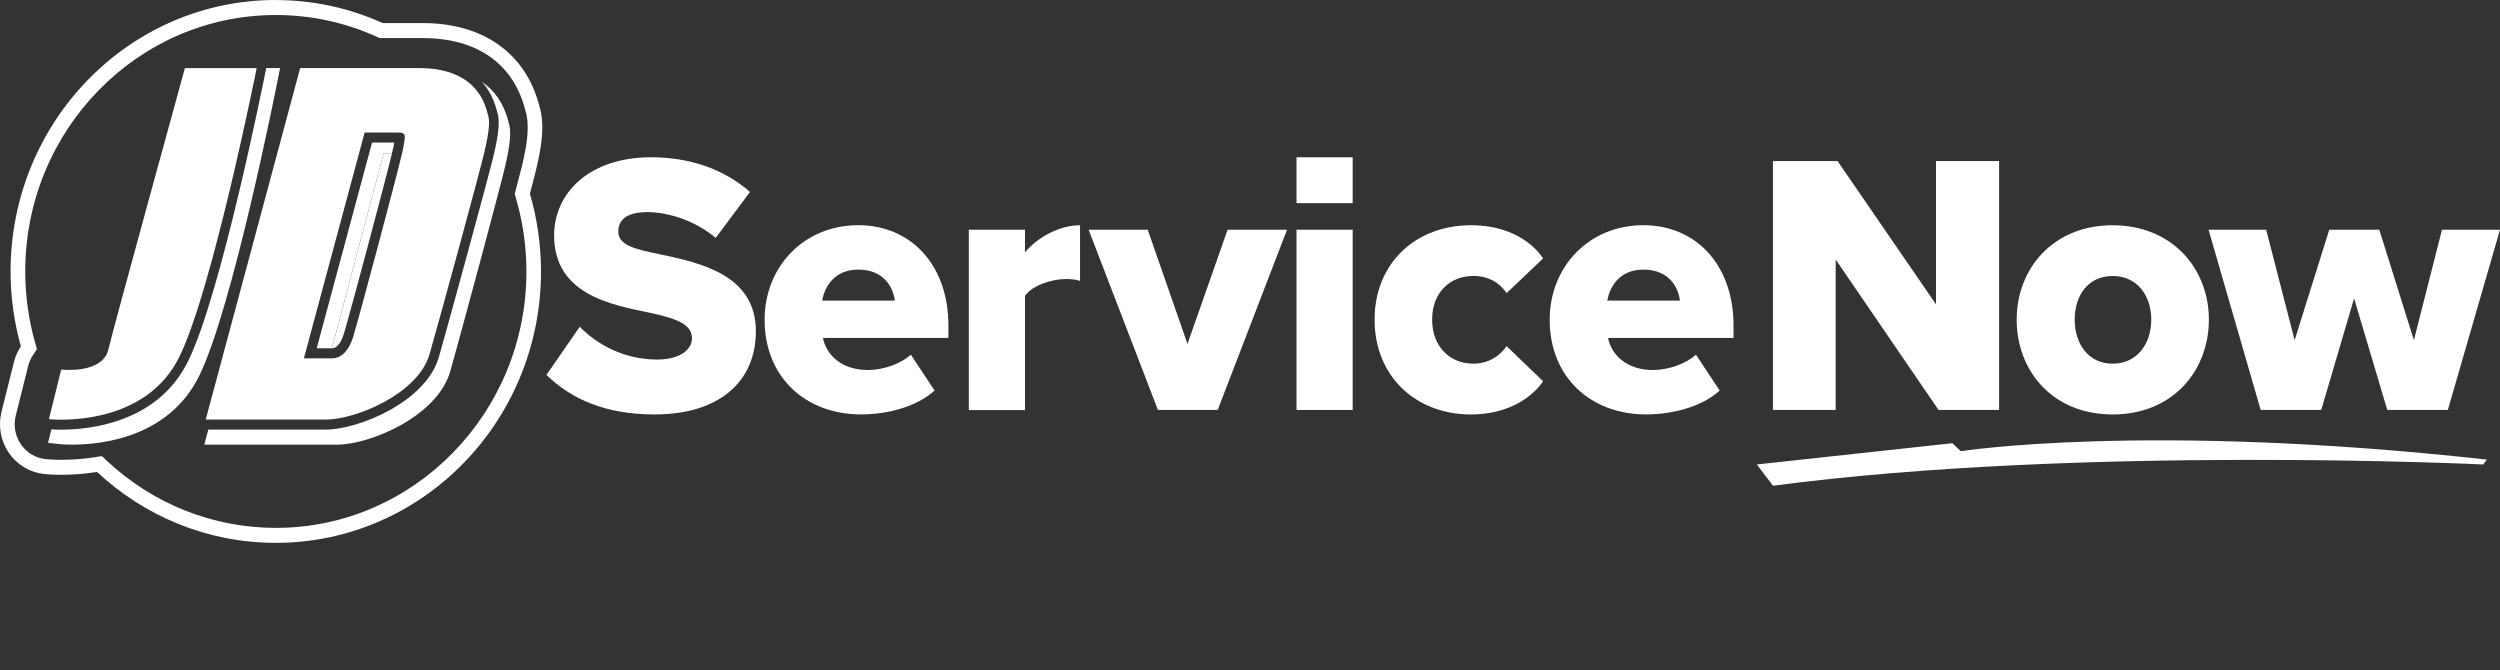<svg width="179" height="48" viewBox="0 0 179 48" fill="none" xmlns="http://www.w3.org/2000/svg">
<rect x="0" y="0" width="179" height="48" fill="#333333" stroke="none"/>
<g clip-path="url(#clip0_2754_17244)">
<path d="M19.748 1.075C22.259 1.075 24.694 1.598 26.981 2.634L27.184 2.727H30.273C34.148 2.727 36.75 4.548 37.605 7.863L37.612 7.885L37.619 7.906C37.941 8.974 37.759 10.254 37.38 11.852C37.335 12.042 37.219 12.501 36.932 13.587L36.852 13.884L36.939 14.178C37.437 15.888 37.692 17.658 37.692 19.439C37.692 29.561 29.643 37.797 19.752 37.797C15.268 37.797 10.974 36.094 7.664 33.005L7.293 32.657L6.795 32.736C6.004 32.861 5.198 32.922 4.403 32.922C3.786 32.922 3.366 32.883 3.257 32.872C2.543 32.793 1.898 32.406 1.489 31.804C1.082 31.206 0.953 30.46 1.128 29.758L2.018 26.202C2.088 25.923 2.207 25.658 2.368 25.414L2.645 24.998L2.508 24.514C2.042 22.858 1.807 21.152 1.807 19.439C1.807 9.311 9.857 1.075 19.748 1.075ZM19.748 0C9.261 0 0.757 8.702 0.757 19.432C0.757 21.296 1.019 23.095 1.496 24.801C1.271 25.138 1.1 25.514 0.998 25.926L0.109 29.482C-0.144 30.489 0.046 31.557 0.623 32.41C1.208 33.27 2.126 33.825 3.145 33.937C3.279 33.951 3.737 33.994 4.399 33.994C5.061 33.994 5.972 33.947 6.949 33.793C10.326 36.944 14.816 38.868 19.744 38.868C30.235 38.868 38.736 30.166 38.736 19.436C38.736 17.5 38.456 15.63 37.941 13.866C38.161 13.035 38.326 12.408 38.396 12.103C38.813 10.336 39.009 8.888 38.617 7.587V7.58C37.64 3.813 34.599 1.652 30.27 1.652H27.405C25.062 0.595 22.473 0.004 19.744 0.004L19.748 0Z" fill="white"/>
<path d="M41.503 23.392C42.757 24.675 44.691 25.744 47.065 25.744C48.607 25.744 49.545 25.077 49.545 24.22C49.545 23.206 48.421 22.805 46.568 22.403C43.696 21.816 39.675 21.067 39.675 16.845C39.675 13.852 42.155 11.261 46.621 11.261C49.416 11.261 51.843 12.117 53.7 13.744L51.244 17.031C49.78 15.802 47.875 15.189 46.333 15.189C44.792 15.189 44.27 15.802 44.27 16.579C44.27 17.515 45.342 17.834 47.276 18.21C50.148 18.823 54.12 19.68 54.12 23.715C54.12 27.295 51.535 29.675 46.859 29.675C43.332 29.675 40.876 28.553 39.128 26.844L41.507 23.396L41.503 23.392Z" fill="white"/>
<path d="M61.454 16.124C65.188 16.124 67.906 18.93 67.906 23.314V24.195H58.922C59.157 25.4 60.253 26.493 62.134 26.493C63.258 26.493 64.512 26.038 65.216 25.396L66.915 27.962C65.661 29.113 63.574 29.672 61.64 29.672C57.749 29.672 54.747 27.08 54.747 22.884C54.747 19.142 57.514 16.124 61.458 16.124H61.454ZM58.87 21.522H64.067C63.962 20.611 63.311 19.303 61.454 19.303C59.703 19.303 59.027 20.586 58.87 21.522Z" fill="white"/>
<path d="M69.367 29.352V16.447H73.388V18.077C74.225 17.034 75.815 16.128 77.332 16.128V20.11C77.097 20.031 76.758 19.977 76.341 19.977C75.297 19.977 73.913 20.432 73.388 21.181V29.36H69.367V29.352Z" fill="white"/>
<path d="M82.908 29.353L77.945 16.447H82.176L85.024 24.625L87.896 16.447H92.152L87.188 29.353H82.905H82.908Z" fill="white"/>
<path d="M92.831 29.353V16.447H96.852V29.353H92.831Z" fill="white"/>
<path d="M92.831 14.547V11.261H96.852V14.547H92.831Z" fill="white"/>
<path d="M105.315 16.124C108.033 16.124 109.728 17.354 110.485 18.504L107.872 20.988C107.374 20.239 106.565 19.758 105.493 19.758C103.822 19.758 102.541 20.934 102.541 22.884C102.541 24.833 103.819 26.038 105.493 26.038C106.565 26.038 107.374 25.503 107.872 24.783L110.485 27.296C109.728 28.417 108.029 29.675 105.315 29.675C101.371 29.675 98.421 26.948 98.421 22.887C98.421 18.827 101.374 16.128 105.315 16.128V16.124Z" fill="white"/>
<path d="M117.669 16.124C121.402 16.124 124.121 18.93 124.121 23.314V24.195H115.136C115.371 25.4 116.467 26.493 118.348 26.493C119.472 26.493 120.726 26.038 121.43 25.396L123.129 27.962C121.875 29.113 119.788 29.672 117.854 29.672C113.963 29.672 110.958 27.08 110.958 22.884C110.958 19.142 113.725 16.124 117.669 16.124ZM115.084 21.522H120.282C120.177 20.611 119.525 19.303 117.669 19.303C115.917 19.303 115.241 20.586 115.084 21.522Z" fill="white"/>
<path d="M138.8 29.353L131.434 18.583V29.353H126.944V11.53H131.567L138.618 21.79V11.53H143.136V29.353H138.8Z" fill="white"/>
<path d="M144.394 22.887C144.394 19.253 146.979 16.128 151.263 16.128C155.546 16.128 158.156 19.253 158.156 22.887C158.156 26.521 155.595 29.675 151.263 29.675C146.93 29.675 144.394 26.521 144.394 22.887ZM154.03 22.887C154.03 21.177 153.038 19.762 151.263 19.762C149.487 19.762 148.548 21.177 148.548 22.887C148.548 24.597 149.515 26.041 151.263 26.041C153.01 26.041 154.03 24.625 154.03 22.887Z" fill="white"/>
<path d="M170.93 29.353L168.552 21.364L166.201 29.353H161.865L158.131 16.447H162.257L164.296 24.357L166.776 16.447H170.356L172.836 24.357L174.846 16.447H179L175.266 29.353H170.93Z" fill="white"/>
<path d="M125.791 33.256L139.788 31.733L140.397 32.306C140.397 32.306 153.718 30.209 178.061 32.908L177.792 33.256C177.792 33.256 148.923 31.872 126.944 34.779L125.791 33.256Z" fill="white"/>
<path d="M24.627 23.876C25.065 22.428 27.478 13.397 28.06 11.003H27.464L23.766 24.937C24.238 24.937 24.508 24.27 24.627 23.873V23.876Z" fill="white"/>
<path d="M20.056 4.874H19.062C18.932 5.526 15.839 21.074 13.454 25.887C11.275 30.292 6.378 30.765 4.375 30.765C4.081 30.765 3.842 30.754 3.678 30.743L3.639 30.897L3.44 31.707L4.242 31.797C4.242 31.797 4.62 31.836 5.195 31.836C7.198 31.836 12.091 31.356 14.273 26.89C16.655 22.013 19.748 6.405 19.881 5.742L20.053 4.871L20.056 4.874ZM5.202 31.116C5.202 31.116 5.195 31.116 5.188 31.116C5.258 31.116 5.328 31.116 5.405 31.116C5.335 31.116 5.265 31.116 5.202 31.116Z" fill="white"/>
<path d="M36.431 8.809C36.424 8.788 36.417 8.756 36.407 8.72C36.06 7.347 35.363 6.447 34.515 5.863C34.981 6.394 35.359 7.071 35.584 7.953C35.594 7.992 35.601 8.021 35.608 8.042C35.797 8.619 35.724 9.497 35.356 11.074C35.002 12.583 32.204 22.833 31.426 25.561C30.501 28.786 25.65 30.761 23.314 30.761H14.914L14.872 30.919L14.627 31.836H24.133C26.47 31.836 31.321 29.836 32.246 26.564C33.027 23.801 35.822 13.411 36.176 11.881C36.543 10.286 36.617 9.393 36.428 8.809H36.431Z" fill="white"/>
<path d="M27.464 11.003H28.06C28.13 10.72 28.172 10.526 28.186 10.451C28.197 10.365 28.21 10.283 28.224 10.204H26.641L22.676 24.937H23.762L27.461 11.003H27.464Z" fill="white"/>
<path d="M34.946 8.265C34.809 7.849 34.407 4.874 30.011 4.874H21.492L14.729 30.041H23.317C25.482 30.041 29.944 28.192 30.757 25.357C31.57 22.522 34.34 12.35 34.68 10.902C35.02 9.458 35.086 8.68 34.95 8.265H34.946ZM21.759 25.654L26.109 9.487H28.543C29.174 9.487 28.971 9.877 28.88 10.548C28.872 10.612 28.837 10.766 28.781 11.003C28.245 13.257 25.727 22.665 25.296 24.088C24.823 25.658 23.944 25.658 23.762 25.658H21.755L21.759 25.654Z" fill="white"/>
<path d="M13.24 4.874C13.24 4.874 8.063 23.683 7.762 25.009C7.356 26.808 4.382 26.46 4.382 26.46L3.503 30.012C3.503 30.012 3.632 30.026 3.856 30.037C5.275 30.105 10.617 30.044 12.834 25.564C15.202 20.78 18.378 4.878 18.378 4.878H13.24V4.874Z" fill="white"/>
</g>
<defs>
<clipPath id="clip0_2754_17244">
<rect width="179" height="48" fill="white"/>
</clipPath>
</defs>
</svg>

